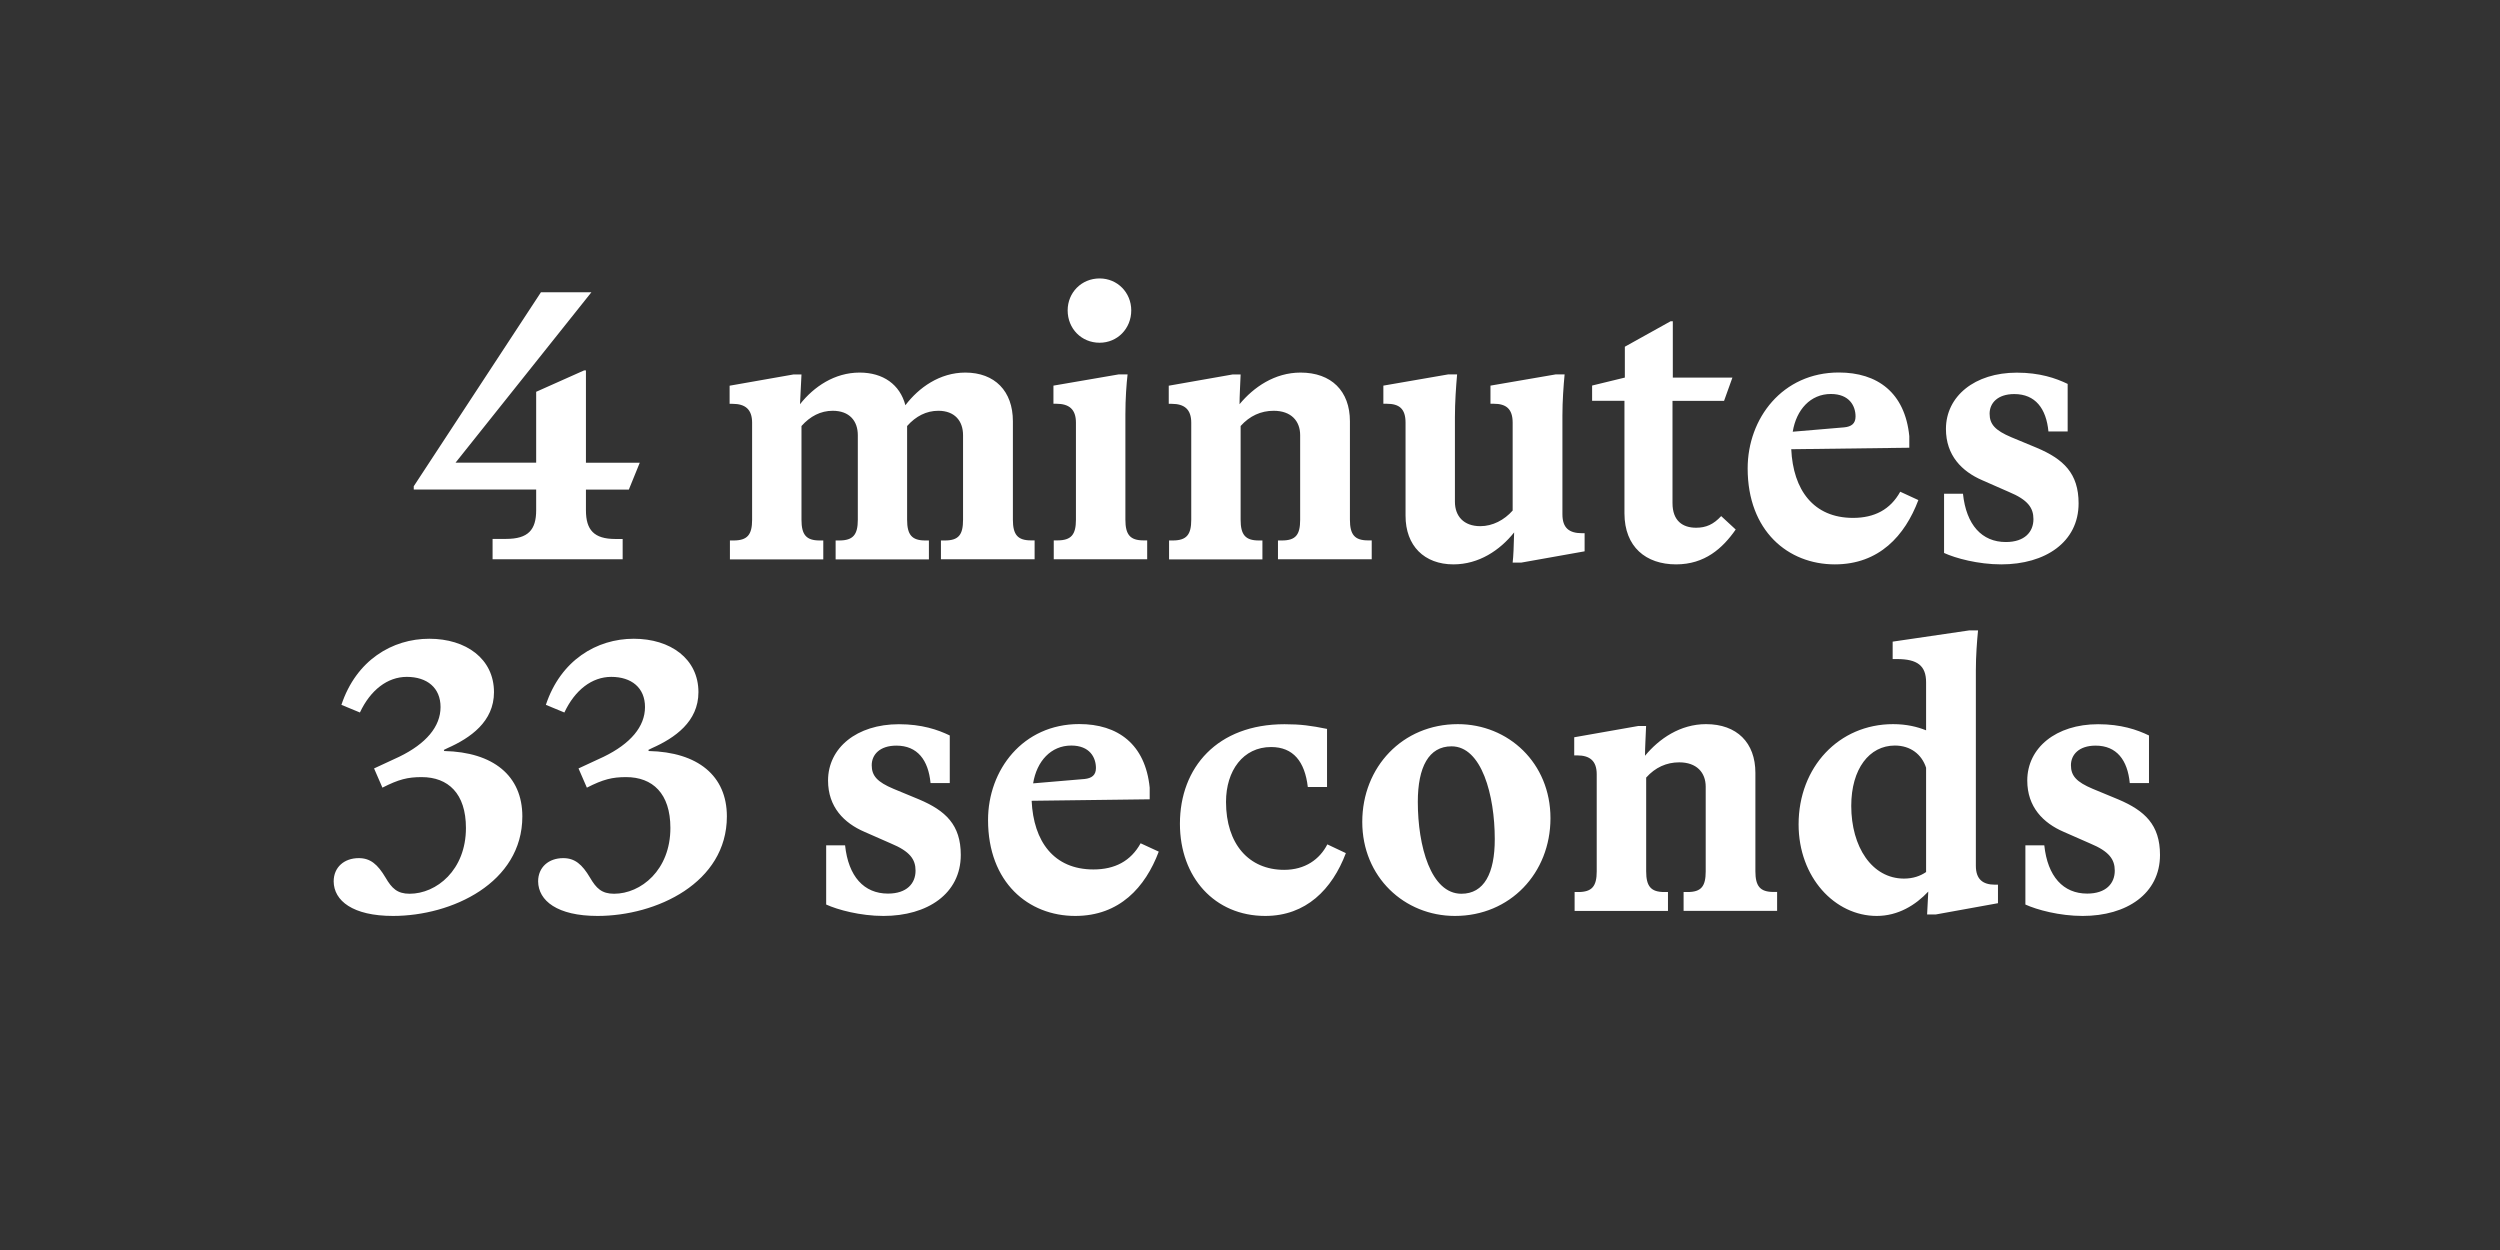 <?xml version="1.0" encoding="UTF-8"?>
<svg enable-background="new 0 0 3200 1600" version="1.1" viewBox="0 0 3200 1600" xml:space="preserve" xmlns="http://www.w3.org/2000/svg">
<rect x="0" y="0" width="3200" height="1600" fill="#333333" stroke="none"/>
<style type="text/css">
	.st0{fill:#FFFFFF;}
</style>

	<path class="st0" d="m2665.8 1172.4c56.3 0 99-28.4 99-78.1 0-38.6-19.5-56.7-53.5-71.1l-32.6-13.5c-20.9-8.8-27.9-16.7-27.9-30.2s10.2-25.1 31.6-25.1c27 0 40.9 18.6 43.7 47.9h24.6v-60.9c-15.3-7.4-35.8-14.4-65.1-14.4-53.9 0-90.7 30.2-90.7 72.1 0 33.9 20.5 54.4 46.5 65.6l33.9 14.9c24.6 10.2 31.6 20.5 31.6 34.9 0 16.3-11.2 29.3-35.3 29.3-30.7 0-50.7-21.9-54.9-61.8h-24.2v75.8c14.7 6.7 43.5 14.6 73.3 14.6m-296.2-140.9c0-47.4 23.2-77.2 55.8-77.2 20 0 34.4 11.2 40 28.4v133.5c-7.4 5.1-16.7 8.4-28.4 8.4-40.9-0.1-67.4-40.6-67.4-93.1m97.1 139h11.2l79.5-14.4v-23.7h-3.7c-15.8 0-24.6-7-24.6-24.2v-250.1c0-18.6 1.4-37.2 2.8-51.2h-11.2l-98.1 14.4v22.3h5.6c26 0 37.2 8.4 37.2 29.8v61.4c-11.6-4.6-25.1-7.9-42.3-7.9-69.3 0-120.9 54.9-120.9 128.3 0 67.9 46.5 117.2 100 117.2 27.4 0 49.8-13.9 66-31.2l-1.5 29.3zm-312-4.6h120v-24.2h-4.6c-17.2 0-23.2-7.4-23.2-26.5v-126c0-38.6-23.7-62.3-63.2-62.3-33 0-60 18.6-78.1 40.5 0-10.7 0.9-24.2 1.4-38.1h-10.2l-81.8 14.4v23.2h3.7c16.3 0 25.1 7 25.1 24.2v124.2c0 19.1-6 26.5-23.7 26.5h-4.6v24.2h119.5v-24.2h-4.7c-17.2 0-23.2-7.4-23.2-26.5v-120c11.6-13 26-19.5 42.3-19.5 22.3 0 33.9 13 33.9 31.2v108.3c0 19.1-5.6 26.5-23.2 26.5h-5.1v24.1zm-284.1-21.9c-39.1 0-55.8-60.9-55.8-117.6 0-44.6 14-71.1 43.2-71.1 38.6 0 55.3 62.8 55.3 118.6 0.1 44.1-13.8 70.1-42.7 70.1m-8.3 28.4c70.7 0 122.3-54.9 122.3-125.1 0-70.7-53.9-120.4-118.6-120.4-70.7 0-122.3 54.9-122.3 125.1 0 70.6 53.9 120.4 118.6 120.4m-242.8 0c52.1 0 85.6-33.9 103.2-80.4l-23.7-11.2c-9.8 19.1-28.4 32.6-55.3 32.6-45.1 0-74.4-33-74.4-87 0-40 21.9-70.2 57.7-70.2 28.4 0 43.2 18.6 47 51.2h24.6v-74.4c-20.5-4.2-33.9-6-54.4-6-86 0-133.9 55.3-133.9 127.4 0 68.7 44.6 118 109.2 118m-248.3-218.1c23.7 0 31.6 15.3 31.6 28.8 0 9.3-5.6 13-14.4 14l-66 5.6c4.6-28.4 22.8-48.4 48.8-48.4m5.1 218.1c56.7 0 89.7-36.7 106.9-82.3l-23.2-10.7c-12.6 22.8-33 33.5-60.4 33.5-50.7 0-76.7-35.8-79.1-87.9l151.1-1.9v-14.9c-5.6-55.8-40.9-81.4-90.2-81.4-72.1 0-116.7 58.6-116.7 122.8 0 80 51.7 122.8 111.6 122.8m-245.5 0c56.3 0 99-28.4 99-78.1 0-38.6-19.5-56.7-53.5-71.1l-32.6-13.5c-20.9-8.8-27.9-16.7-27.9-30.2s10.2-25.1 31.6-25.1c27 0 40.9 18.6 43.7 47.9h24.6v-60.9c-15.3-7.4-35.8-14.4-65.1-14.4-53.9 0-90.7 30.2-90.7 72.1 0 33.9 20.5 54.4 46.5 65.6l33.9 14.9c24.6 10.2 31.6 20.5 31.6 34.9 0 16.3-11.2 29.3-35.3 29.3-30.7 0-50.7-21.9-54.9-61.8h-24.2v75.8c14.7 6.7 43.6 14.6 73.3 14.6m-365.9 0c75.3 0 165.5-42.3 165.5-127.4 0-52.1-37.2-82.3-100-83.7l-0.5-1.4 4.6-2.3c29.3-13 59.5-33.9 59.5-71.6 0-42.8-35.8-68.4-82.8-68.4-47.4 0-93.5 27.4-112.5 84.6l23.7 9.8c13.5-28.8 35.3-45.6 60-45.6 26 0 43.2 14 43.2 38.6 0 25.1-18.6 47-53 63.7l-32.1 14.9 10.7 24.6c20.9-10.7 32.6-13.5 50.2-13.5 33.9 0 56.7 20.9 56.7 65.1 0 53.9-37.7 84.2-72.1 84.2-15.8 0-22.8-7-30.7-20.5-10.2-17.2-19.5-25.1-34.4-25.1-18.6 0-32.1 11.6-32.1 29.8 0.3 24.7 24.5 44.2 76.1 44.2m-261.8 0c75.3 0 165.5-42.3 165.5-127.4 0-52.1-37.2-82.3-100-83.7l-0.5-1.4 4.7-2.3c29.3-13 59.5-33.9 59.5-71.6 0-42.8-35.8-68.4-82.8-68.4-47.4 0-93.5 27.4-112.5 84.6l23.7 9.8c13.5-28.8 35.3-45.6 60-45.6 26 0 43.2 14 43.2 38.6 0 25.1-18.6 47-53 63.7l-32.1 14.9 10.7 24.6c20.9-10.7 32.5-13.5 50.2-13.5 33.9 0 56.7 20.9 56.7 65.1 0 53.9-37.7 84.2-72.1 84.2-15.8 0-22.8-7-30.7-20.5-10.2-17.2-19.5-25.1-34.4-25.1-18.6 0-32.1 11.6-32.1 29.8 0.2 24.7 24.4 44.2 76 44.2"/>
	<path class="st0" d="m2561.6 722.4c56.3 0 99-28.4 99-78.1 0-38.6-19.5-56.7-53.5-71.1l-32.5-13.5c-20.9-8.8-27.9-16.7-27.9-30.2s10.2-25.1 31.6-25.1c27 0 40.9 18.6 43.7 47.9h24.6v-60.9c-15.3-7.4-35.8-14.4-65.1-14.4-53.9 0-90.7 30.2-90.7 72.1 0 33.9 20.5 54.4 46.5 65.6l33.9 14.9c24.6 10.2 31.6 20.5 31.6 34.9 0 16.3-11.2 29.3-35.3 29.3-30.7 0-50.7-21.9-54.9-61.8h-24.2v75.8c14.6 6.7 43.4 14.6 73.2 14.6m-218.1-218.1c23.7 0 31.6 15.3 31.6 28.8 0 9.3-5.6 13-14.4 13.9l-66 5.6c4.6-28.3 22.8-48.3 48.8-48.3m5.1 218.1c56.7 0 89.7-36.7 106.9-82.3l-23.2-10.7c-12.6 22.8-33 33.5-60.4 33.5-50.7 0-76.7-35.8-79.1-87.9l151.1-1.9v-14.9c-5.6-55.8-40.9-81.4-90.2-81.4-72.1 0-116.7 58.6-116.7 122.8 0 80 51.7 122.8 111.6 122.8m-203.2 0c36.7 0 59.5-20.5 76.3-44.6l-18.6-17.2c-9.8 10.7-19.5 14.9-32.1 14.9-17.2 0-30.2-8.8-30.2-31.6v-130.8h66l10.7-29.8h-76.3v-72.1h-2.8l-58.6 32.6v39.5l-41.9 10.2v19.5h41.4v144.2c0.1 42.9 27.5 65.2 66.1 65.2m-285 0c32.6 0 59.5-18.1 77.7-40.9-0.5 18.1-0.9 30.2-1.9 38.6h11.2l80.9-14.4v-23.2h-3.3c-16.3 0-25.1-6.5-25.1-24.2v-126.6c0-18.6 1.4-37.7 2.8-52.5h-11.2l-83.7 14.4v23.2h4.2c15.8 0 24.2 6.5 24.2 24.2v112.5c-10.7 12.1-25.6 20-41.4 20-21.4 0-32.5-13-32.5-31.2v-108.2c0-19.5 1.4-39.1 2.8-54.9h-11.2l-83.2 14.4v23.2h4.2c16.3 0 24.2 6.5 24.2 24.2v119c-0.1 38.7 24.1 62.4 61.3 62.4m-224.6-6.5h120v-24.2h-4.7c-17.2 0-23.2-7.4-23.2-26.5v-126c0-38.6-23.7-62.3-63.2-62.3-33 0-60 18.6-78.1 40.5 0-10.7 0.9-24.2 1.4-38.1h-10.2l-81.8 14.4v23.2h3.7c16.3 0 25.1 7 25.1 24.2v124.2c0 19.1-6 26.5-23.7 26.5h-4.7v24.2h119.5v-24.2h-4.7c-17.2 0-23.2-7.4-23.2-26.5v-120c11.6-13 26-19.5 42.3-19.5 22.3 0 33.9 13 33.9 31.2v108.3c0 19.1-5.6 26.5-23.3 26.5h-5.1v24.1zm-228.3-277.2c22.8 0 40.5-18.1 40.5-41.4 0-22.8-17.7-40.9-40.5-40.9-23.2 0-40.9 18.1-40.9 40.9 0 23.3 17.6 41.4 40.9 41.4m-58.6 277.2h119.5v-24.2h-4.7c-17.2 0-23.2-7.4-23.2-26.5v-134.8c0-20.5 1.4-39.1 2.8-51.2h-11.2l-83.7 14.4v23.2h3.7c16.3 0 25.1 7 25.1 24.2v124.2c0 19.1-6 26.5-23.7 26.5h-4.7v24.2zm-144.6 0h120v-24.2h-4.6c-17.2 0-23.2-7.4-23.2-26.5v-126c0-38.6-23.2-62.3-60.9-62.3-32.6 0-59.5 19.1-76.7 41.8-7-26.5-28.4-41.8-58.6-41.8-32.1 0-58.6 18.1-76.3 40.5l1.9-38.1h-10.2l-81.8 14.4v23.2h3.7c16.3 0 25.1 7 25.1 24.2v124.2c0 19.1-6 26.5-23.7 26.5h-4.7v24.2h119.5v-24.2h-4.7c-17.2 0-23.2-7.4-23.2-26.5v-120c11.2-12.6 24.6-19.5 40-19.5 21.4 0 32.1 13 32.1 31.2v108.3c0 19.1-6 26.5-23.7 26.5h-4.7v24.2h119.4v-24.2h-4.7c-17.2 0-23.2-7.4-23.2-26.5v-120c11.2-12.6 24.6-19.5 40-19.5 20.9 0 31.6 13 31.6 31.2v108.3c0 19.1-5.6 26.5-23.2 26.5h-5.1v24.1zm-573.8 0h166.5v-26h-9.3c-27.4 0-37.7-11.6-37.7-36.7v-26.5h54.9l14-34.4h-68.9v-118.2h-2.3l-61.4 27.4v90.7h-103.2l173.9-218.1h-64.6l-162.8 248.3v4.2h156.7v26.5c0 25.1-10.2 36.7-38.6 36.7h-17.2v26.1z"/>

</svg>
